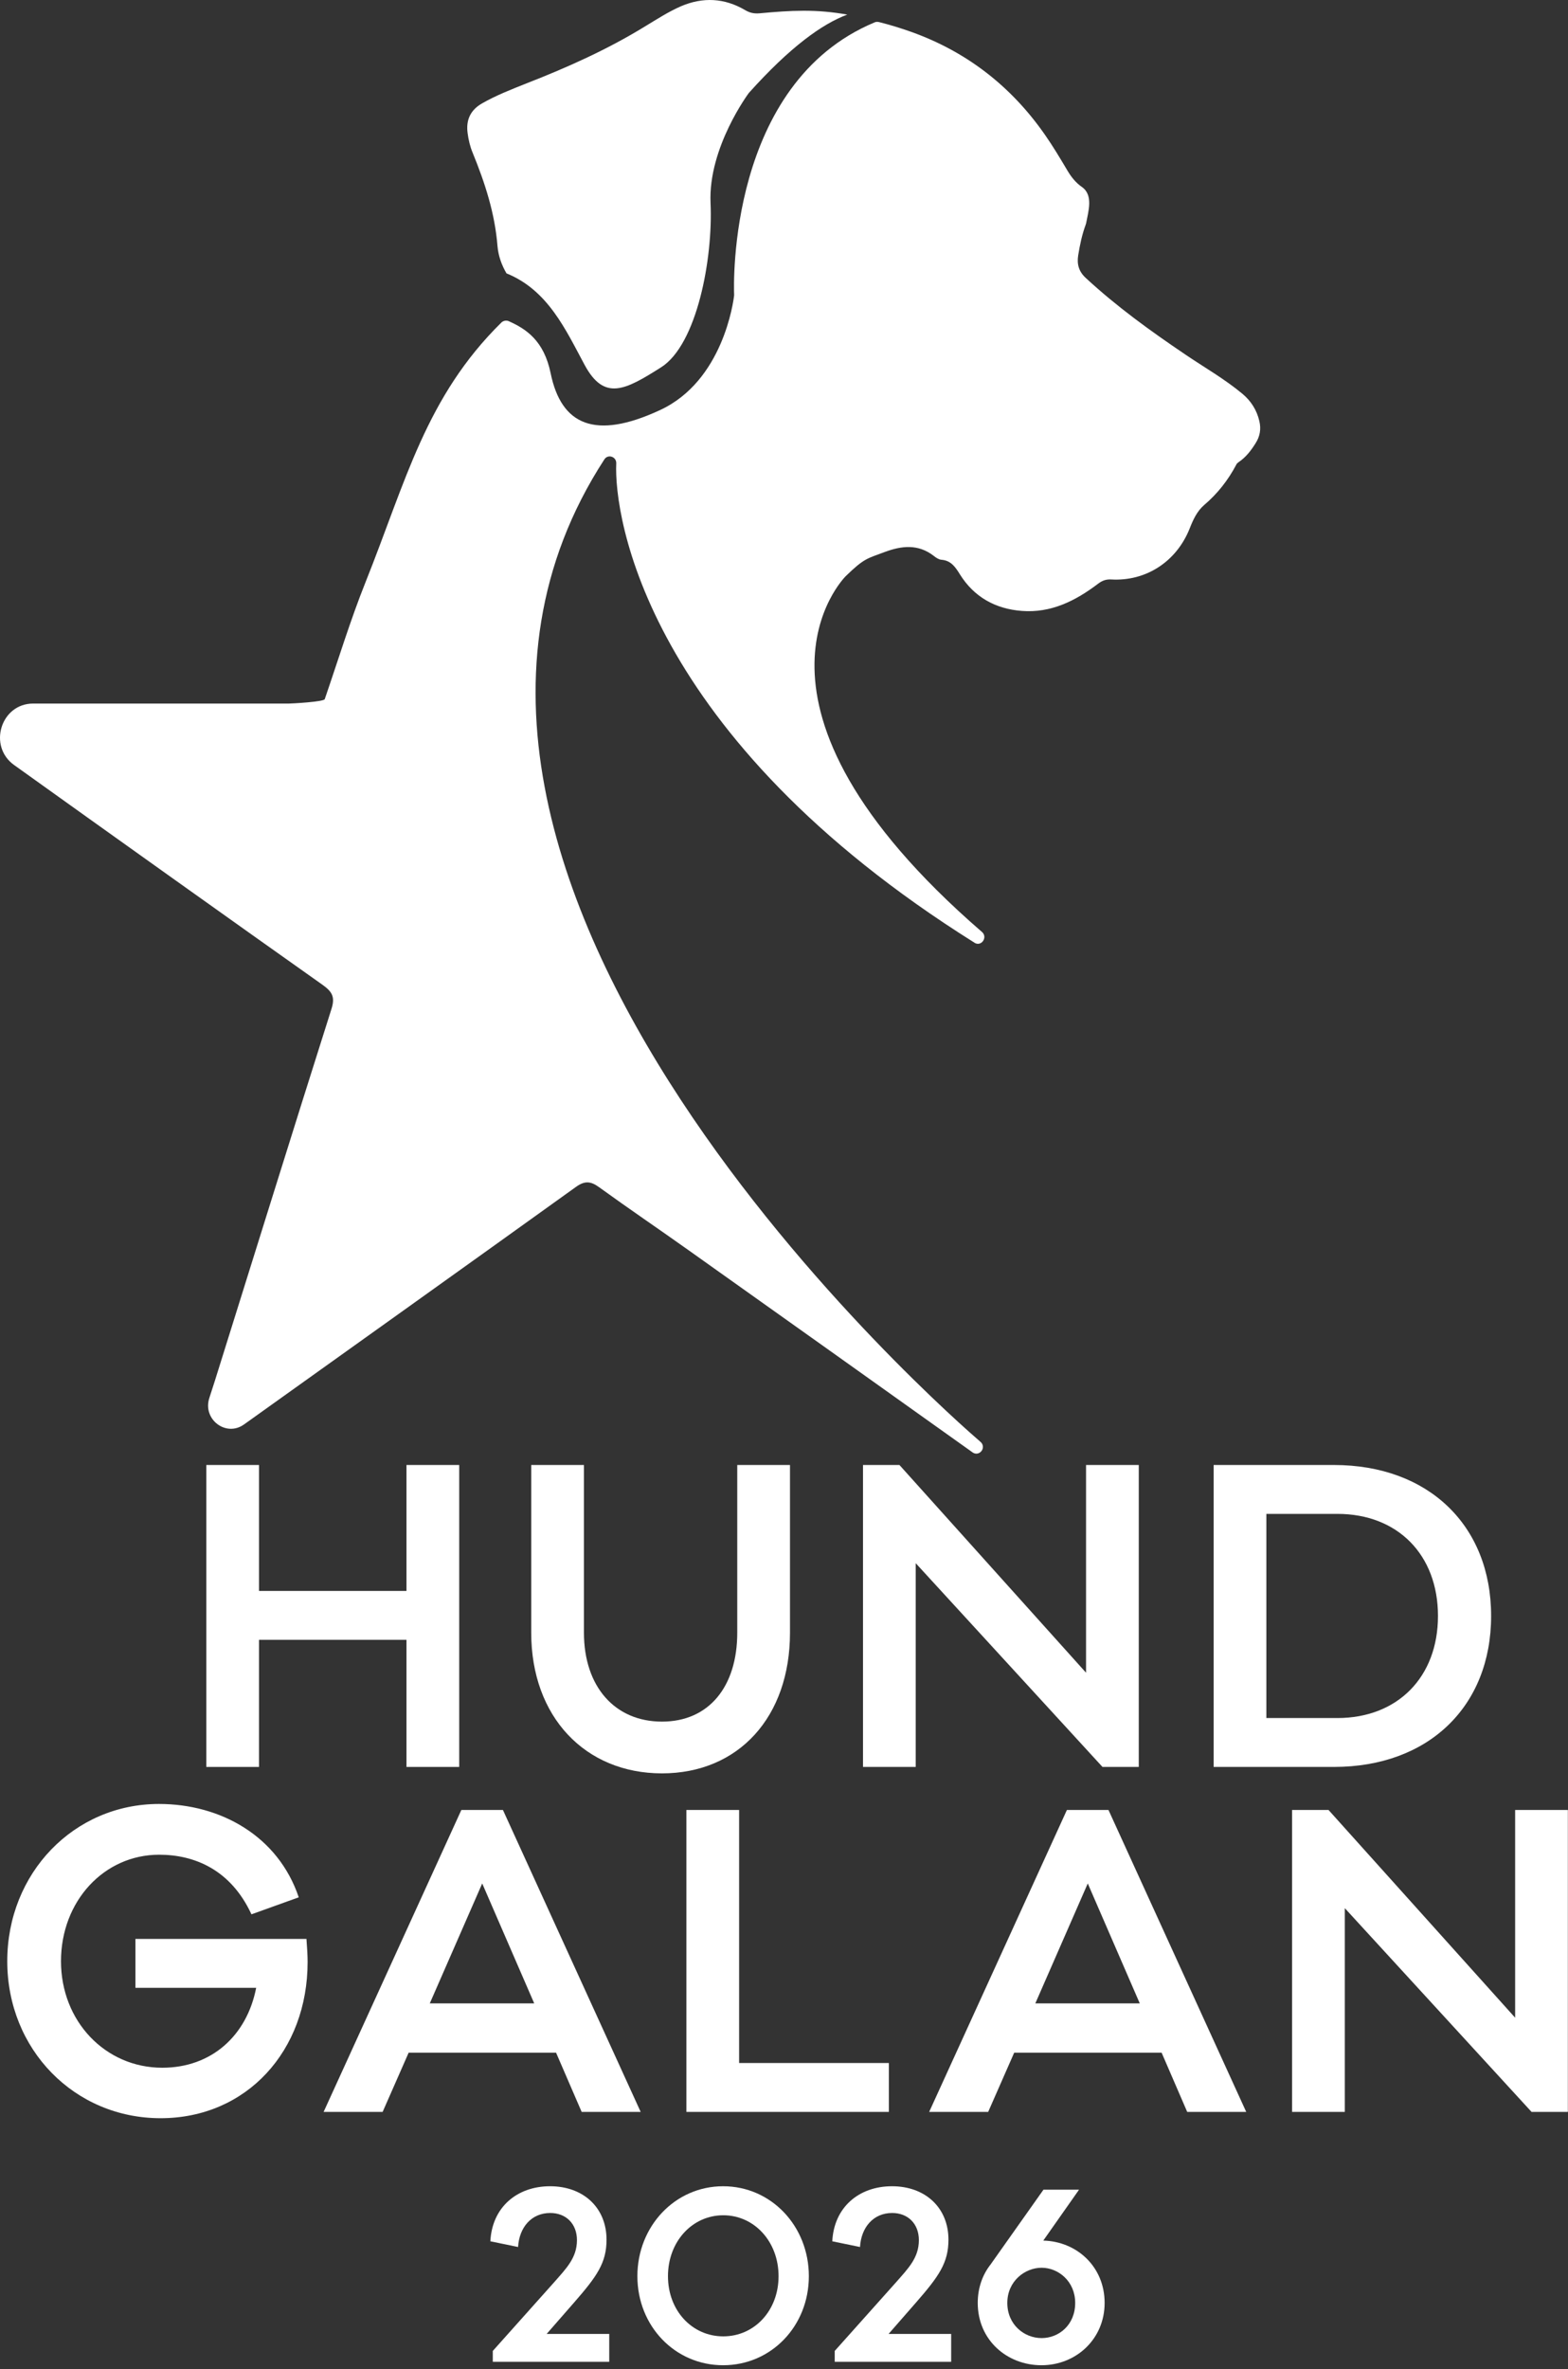 <svg width="249" height="376" viewBox="0 0 249 376" fill="none" xmlns="http://www.w3.org/2000/svg">
<rect x="0" y="0" width="249" height="376" fill="#333333" stroke="none"/>
<path d="M74.261 21.152C73.966 19.042 74.715 17.476 76.508 16.433C78.8 15.117 81.273 14.164 83.723 13.188C90.167 10.669 96.453 7.856 102.375 4.225C104.258 3.091 106.096 1.888 108.115 1.003C111.61 -0.494 115.036 -0.335 118.349 1.616C119.075 2.047 119.756 2.183 120.595 2.115C125.701 1.639 129.603 1.434 134.55 2.319C130.556 3.794 125.428 7.493 118.916 14.754C118.916 14.754 112.449 23.399 112.835 32.203C113.244 41.029 110.68 54.689 104.984 58.296C99.289 61.904 95.954 63.719 92.822 57.888C89.827 52.329 87.013 46.044 80.433 43.389C79.662 42.073 79.14 40.621 79.004 39.078C78.595 33.859 77.007 29.003 75.056 24.238C74.647 23.262 74.398 22.196 74.261 21.152Z" fill="white"/>
<path d="M154.744 149.624C155.833 150.305 156.9 148.762 155.947 147.923C114.015 111.641 134.164 91.605 134.278 91.469C137.273 88.542 137.749 88.655 140.427 87.634C143.15 86.613 145.782 86.296 148.278 88.224C148.618 88.497 149.049 88.792 149.457 88.837C150.978 88.95 151.658 89.903 152.43 91.151C154.676 94.759 158.08 96.642 162.255 96.96C166.884 97.323 170.786 95.372 174.371 92.649C175.029 92.15 175.642 91.923 176.459 91.968C181.995 92.286 186.828 89.132 188.916 83.891C189.461 82.506 190.073 81.145 191.23 80.147C193.341 78.354 195.02 76.221 196.336 73.725C196.404 73.566 196.54 73.453 196.676 73.362C197.833 72.591 198.65 71.524 199.376 70.367C200.08 69.278 200.284 68.121 199.989 66.85C199.58 65.058 198.627 63.605 197.289 62.493C194.452 60.134 191.253 58.318 188.213 56.254C182.699 52.532 177.321 48.652 172.42 44.114C171.331 43.116 170.991 41.959 171.217 40.529C171.49 38.85 171.83 37.216 172.42 35.628C172.42 35.583 172.443 35.537 172.465 35.492C172.829 33.541 173.668 30.954 171.785 29.66C170.786 28.957 170.083 28.049 169.47 27.006C168.336 25.1 167.201 23.194 165.931 21.379C160.553 13.664 153.496 8.218 144.783 5.087C143.059 4.474 141.312 3.93 139.564 3.499C139.338 3.453 139.111 3.453 138.906 3.544C115.603 13.255 116.511 45.226 116.579 46.769C116.579 46.814 116.579 46.837 116.579 46.883C116.466 47.881 114.809 60.451 104.826 65.08C94.433 69.913 89.124 67.417 87.445 59.249C86.378 54.03 83.519 52.192 80.774 50.967C80.388 50.808 79.934 50.899 79.639 51.171C67.613 62.993 64.459 76.38 58.038 92.422C55.633 98.435 53.727 104.698 51.571 110.96C51.435 111.391 46.33 111.663 45.899 111.663H5.26C0.132 111.663 -1.955 118.425 2.242 121.42C16.311 131.495 38.048 146.992 51.208 156.295C52.728 157.384 53.25 158.201 52.638 160.13C46.398 179.78 40.294 199.475 34.122 219.148C33.827 220.055 33.532 220.963 33.237 221.893C32.148 225.274 35.892 228.11 38.729 226.091L38.797 226.045C56.359 213.498 73.921 200.973 91.461 188.379C92.845 187.381 93.798 187.449 95.137 188.425C99.834 191.828 104.667 195.096 109.386 198.454C124.317 209.05 139.224 219.669 154.449 230.515C155.38 231.173 156.514 230.062 155.924 229.086C155.924 229.086 155.788 228.904 155.697 228.836C151.658 225.365 52.706 139.482 95.976 72.908C96.544 72.023 97.905 72.477 97.86 73.544C97.474 81.984 102.534 116.882 154.722 149.602L154.744 149.624Z" fill="white"/>
<path d="M48.667 307.754C48.78 309.206 48.848 310.409 48.848 311.407C48.848 325.475 39.182 336.185 25.5 336.185C11.818 336.185 1.153 325.271 1.153 311.271C1.153 297.271 11.75 286.312 25.25 286.312C35.053 286.312 44.174 291.417 47.442 301.128L39.931 303.828C36.664 296.772 30.923 294.367 25.273 294.367C16.515 294.367 9.685 301.741 9.685 311.271C9.685 320.801 16.719 328.175 25.772 328.175C33.6 328.175 39.205 323.07 40.68 315.491H21.507V307.731H48.69L48.667 307.754Z" fill="white"/>
<path d="M92.368 335.187L88.307 325.793H64.891L60.761 335.187H51.39L73.263 287.265H79.866L101.74 335.187H92.368ZM76.576 298.928L68.249 317.965H84.835L76.576 298.928Z" fill="white"/>
<path d="M141.176 335.187H109.001V287.265H117.373V327.427H141.153V335.187H141.176Z" fill="white"/>
<path d="M188.53 335.187L184.469 325.793H161.052L156.923 335.187H147.552L169.425 287.265H176.028L197.901 335.187H188.53ZM172.738 298.928L164.41 317.965H180.997L172.738 298.928Z" fill="white"/>
<path d="M249 335.187H243.214L213.558 302.853V335.187H205.185V287.265H210.971L240.605 320.234V287.265H248.977V335.187H249Z" fill="white"/>
<path d="M72.923 280.435H64.55V260.263H41.134V280.435H32.761V232.513H41.134V252.503H64.55V232.513H72.923V280.435Z" fill="white"/>
<path d="M125.451 259.128C125.451 272.493 117.305 281.456 105.12 281.456C92.936 281.456 84.359 272.493 84.359 259.128V232.513H92.731V259.128C92.731 267.705 97.655 273.242 105.12 273.242C112.585 273.242 117.078 267.683 117.078 259.128V232.513H125.451V259.128Z" fill="white"/>
<path d="M180.861 280.435H175.075L145.418 248.101V280.435H137.046V232.513H142.832L172.465 265.482V232.513H180.838V280.435H180.861Z" fill="white"/>
<path d="M211.833 232.513C226.809 232.513 236.792 242.088 236.792 256.474C236.792 270.859 226.809 280.435 211.833 280.435H192.728V232.513H211.833ZM212.378 272.675C221.93 272.675 228.352 266.185 228.352 256.474C228.352 246.762 221.953 240.273 212.378 240.273H201.101V272.675H212.378Z" fill="white"/>
<path d="M96.771 374.849H78.255V373.124L87.989 362.233C89.918 360.032 91.62 358.353 91.62 355.539C91.62 352.952 89.895 351.228 87.377 351.228C84.382 351.228 82.453 353.52 82.271 356.628L77.87 355.721C78.142 350.32 82.09 346.985 87.354 346.985C92.618 346.985 96.317 350.366 96.317 355.471C96.317 359.147 94.774 361.302 91.211 365.387L86.809 370.424H96.748V374.849H96.771Z" fill="white"/>
<path d="M128.446 361.257C128.446 369.176 122.479 375.393 114.832 375.393C107.186 375.393 101.218 369.176 101.218 361.257C101.218 353.338 107.186 346.985 114.832 346.985C122.479 346.985 128.446 353.315 128.446 361.257ZM123.636 361.257C123.636 355.766 119.779 351.591 114.855 351.591C109.931 351.591 106.074 355.766 106.074 361.257C106.074 366.748 109.931 370.81 114.855 370.81C119.779 370.81 123.636 366.748 123.636 361.257Z" fill="white"/>
<path d="M151.069 374.849H132.553V373.124L142.288 362.233C144.216 360.032 145.918 358.353 145.918 355.539C145.918 352.952 144.194 351.228 141.675 351.228C138.68 351.228 136.751 353.52 136.57 356.628L132.168 355.721C132.44 350.32 136.388 346.985 141.652 346.985C146.916 346.985 150.615 350.366 150.615 355.471C150.615 359.147 149.072 361.302 145.51 365.387L141.108 370.424H151.046V374.849H151.069Z" fill="white"/>
<path d="M165.681 355.608C170.991 355.744 175.415 359.738 175.415 365.501C175.415 371.264 170.855 375.394 165.386 375.394C159.918 375.394 155.266 371.401 155.266 365.501C155.266 363.096 156.038 361.008 157.308 359.397L165.704 347.53H171.354L165.658 355.631L165.681 355.608ZM170.741 365.501C170.741 362.052 168.041 359.919 165.409 359.919C162.777 359.919 159.963 362.029 159.963 365.501C159.963 368.973 162.663 371.083 165.409 371.083C168.154 371.083 170.741 368.995 170.741 365.501Z" fill="white"/>
</svg>

